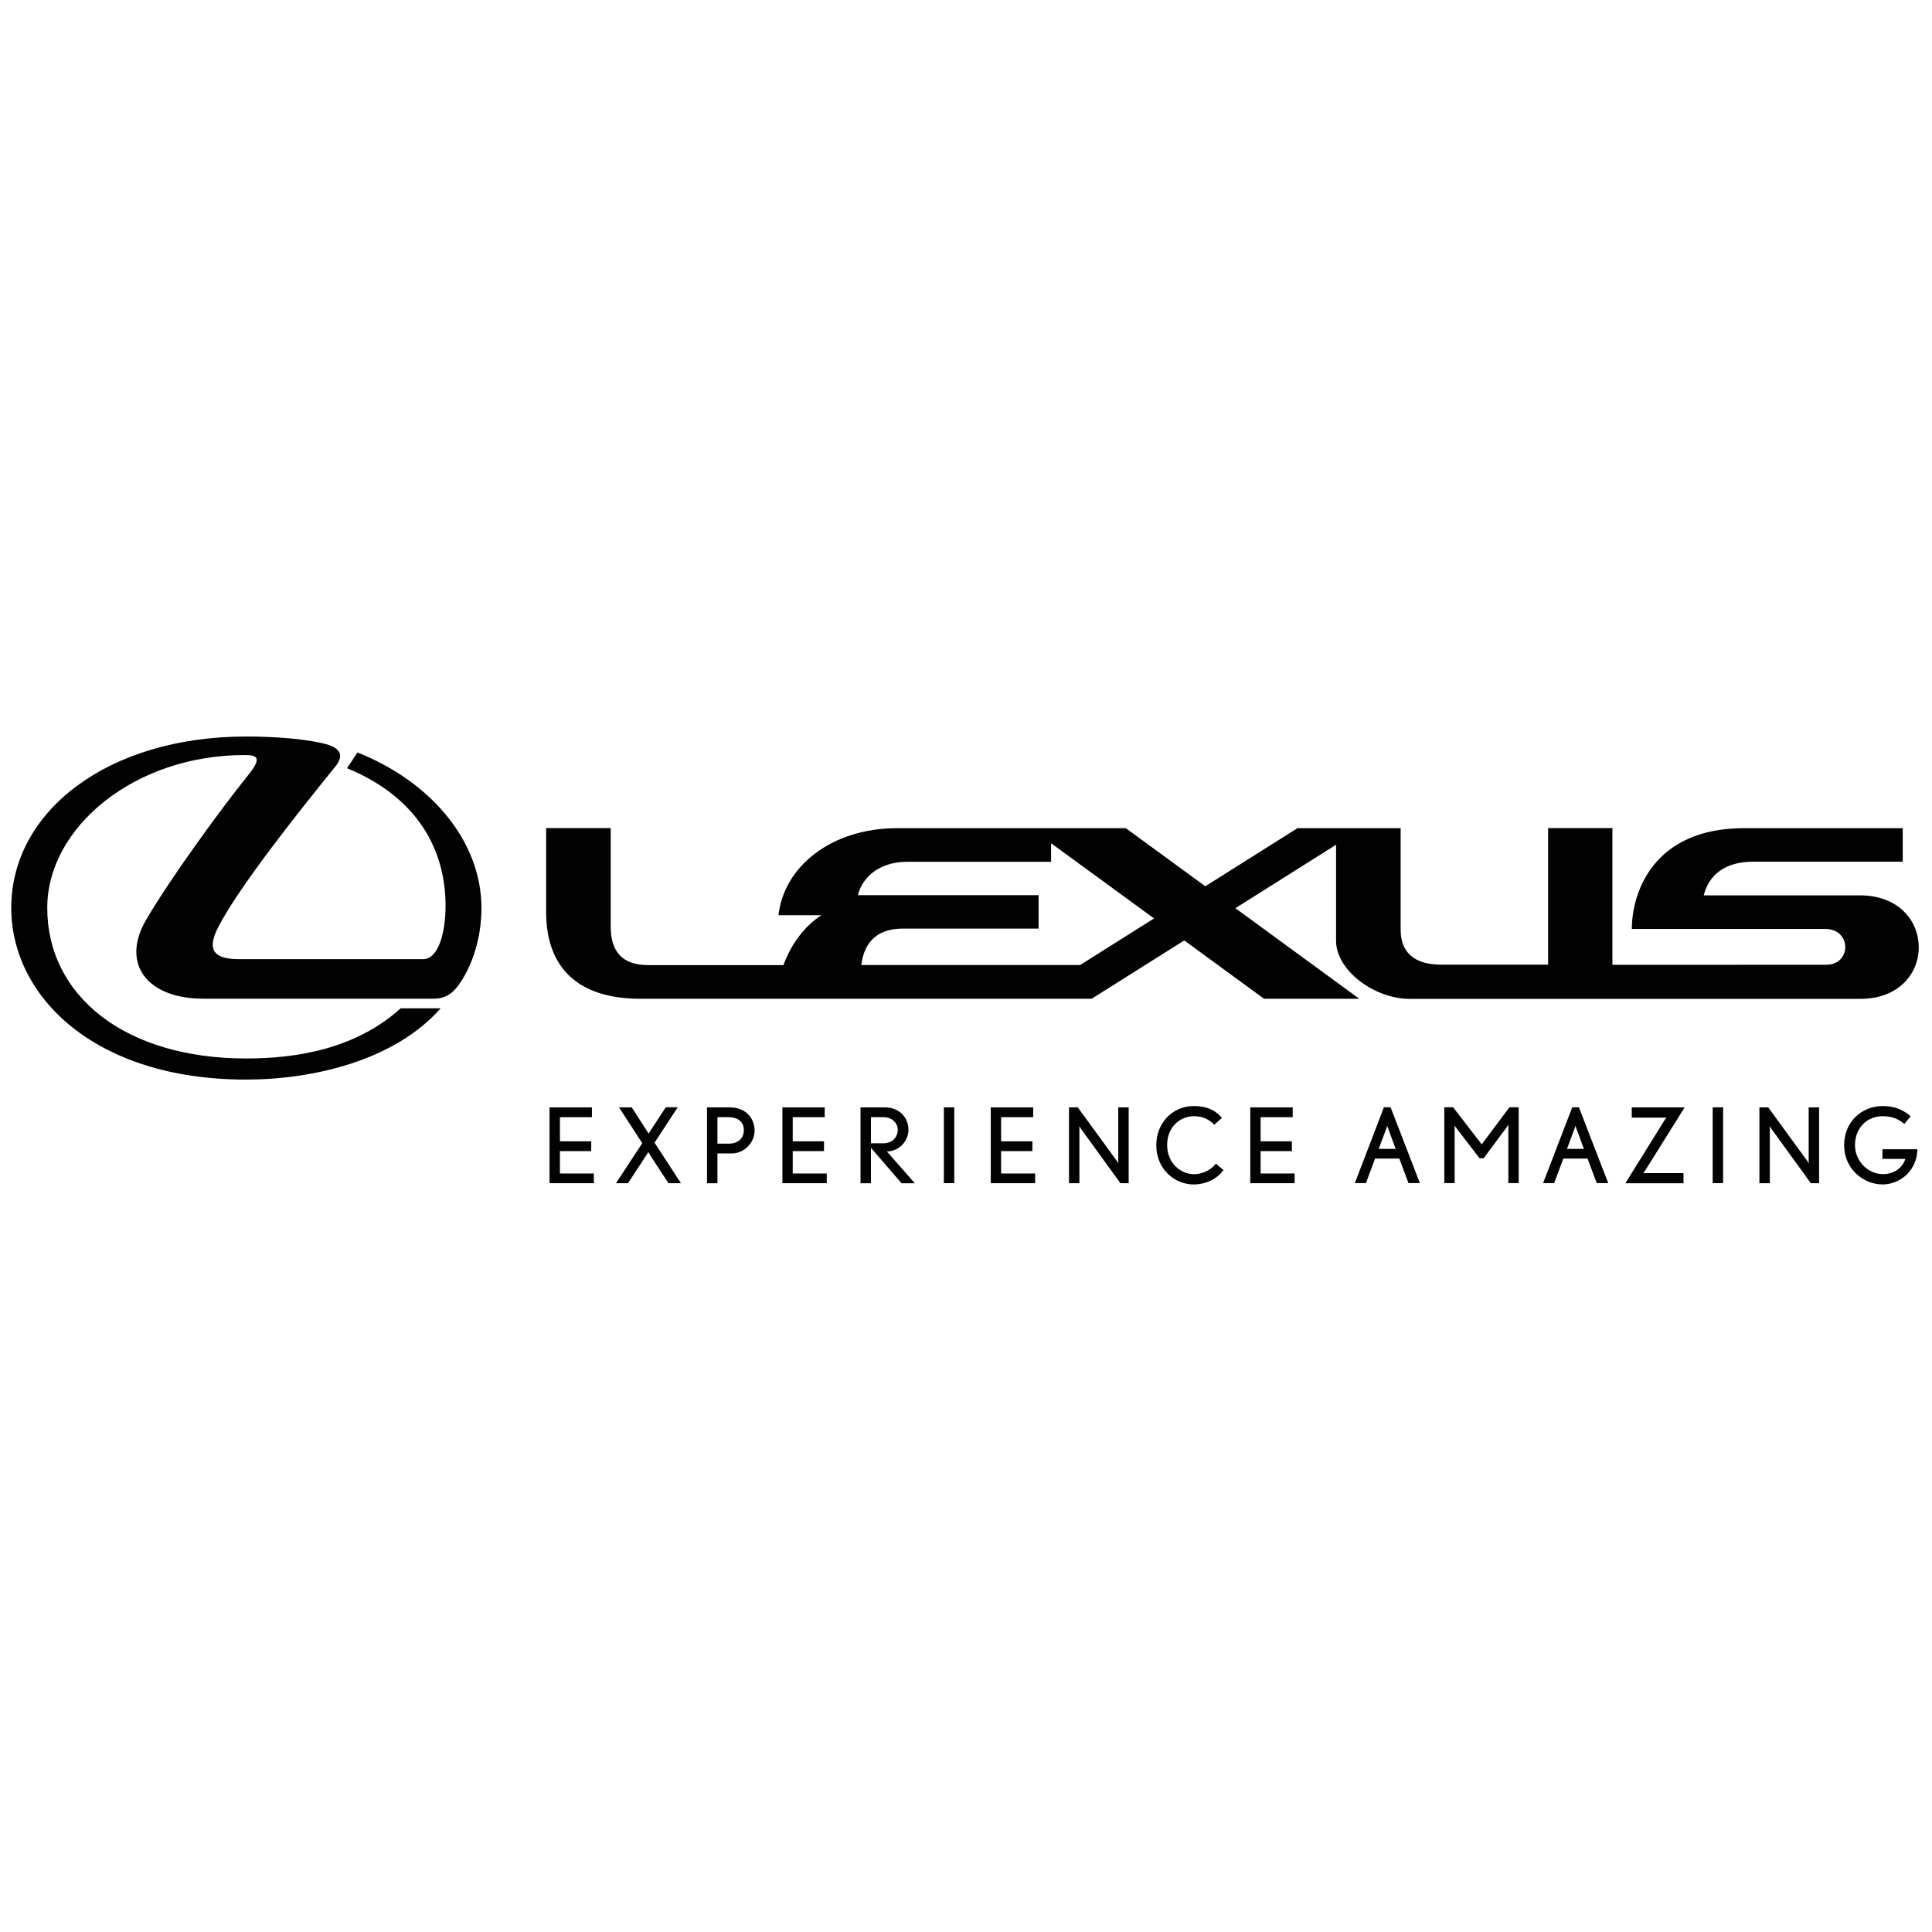 <?xml version="1.0" encoding="UTF-8" standalone="no" ?>
<!DOCTYPE svg PUBLIC "-//W3C//DTD SVG 1.1//EN" "http://www.w3.org/Graphics/SVG/1.1/DTD/svg11.dtd">
<svg xmlns="http://www.w3.org/2000/svg" xmlns:xlink="http://www.w3.org/1999/xlink" version="1.1" width="1080" height="1080" viewBox="0 0 1080 1080" xml:space="preserve">
<desc>Created with Fabric.js 5.2.4</desc>
<defs>
</defs>
<g transform="matrix(1 0 0 1 540 540)" id="03c92fb3-339d-492c-8112-d0df549e2497"  >
<rect style="stroke: none; stroke-width: 1; stroke-dasharray: none; stroke-linecap: butt; stroke-dashoffset: 0; stroke-linejoin: miter; stroke-miterlimit: 4; fill: rgb(255,255,255); fill-rule: nonzero; opacity: 1; visibility: hidden;" vector-effect="non-scaling-stroke"  x="-540" y="-540" rx="0" ry="0" width="1080" height="1080" />
</g>
<g transform="matrix(1 0 0 1 540 540)" id="97f89d8a-d501-4f60-be24-7433081fdcc9"  >
</g>
<g transform="matrix(4.98 0 0 4.98 540 540)"  >
<g style=""   >
		<g transform="matrix(1 0 0 1 -80.78 -6.5)" id="Warstwa_1" clip-path="url(#CLIPPATH_3)"  >
<clipPath id="CLIPPATH_3" >
	<rect transform="matrix(1 0 0 1 80.67 5.88)" id="SVGID_00000072976342887402822210000002497888552265253774_" x="-107.05" y="-25.14" rx="0" ry="0" width="214.1" height="50.28" />
</clipPath>
<path style="stroke: none; stroke-width: 1; stroke-dasharray: none; stroke-linecap: butt; stroke-dashoffset: 0; stroke-linejoin: miter; stroke-miterlimit: 4; fill: rgb(2,2,3); fill-rule: nonzero; opacity: 1;" vector-effect="non-scaling-stroke"  transform=" translate(-46.85, -38.64)" d="M 59.32 21.17 L 58.15 22.94 C 66.03 26.18 69.21 32.06 69.21 38.37 C 69.21 41.52 68.36 44.37 66.7 44.37 L 46.04 44.37 C 43.22 44.37 42.39 43.37 43.65 40.86 C 45.91 36.4 52.68 27.87 56.85 22.74 C 57.46 21.99 57.96 20.81 55.77 20.23 C 53.53 19.63 49.91 19.38 46.83 19.38 C 31.29 19.38 20.46 27.78 20.46 38.61 C 20.46 48.58 29.85 57.89 46.79 57.89 C 54.27 57.89 63.45 55.79 68.66 49.89 L 64.17 49.89 C 59.1 54.47 52.48 55.52 46.82 55.52 C 33.15 55.52 24.5 48.43 24.5 38.62 C 24.5 29.58 34.29 21.46 46.65 21.46 C 48.13 21.46 48.61 21.78 47.05 23.72 C 43.89 27.64 38.24 35.42 35.59 39.97 C 32.75 44.85 35.65 48.81 42.03 48.81 L 67.9 48.81 C 69.5 48.81 70.4 47.9 71.33 46.25 C 72.08 44.93 73.24 42.25 73.24 38.62 C 73.24 31.27 67.73 24.51 59.32 21.17" stroke-linecap="round" />
</g>
		<g transform="matrix(1 0 0 1 29.91 -5.9)" id="Warstwa_1" clip-path="url(#CLIPPATH_4)"  >
<clipPath id="CLIPPATH_4" >
	<rect transform="matrix(1 0 0 1 -30.02 5.28)" id="SVGID_00000072976342887402822210000002497888552265253774_" x="-107.05" y="-25.14" rx="0" ry="0" width="214.1" height="50.28" />
</clipPath>
<path style="stroke: none; stroke-width: 1; stroke-dasharray: none; stroke-linecap: butt; stroke-dashoffset: 0; stroke-linejoin: miter; stroke-miterlimit: 4; fill: rgb(2,2,3); fill-rule: nonzero; opacity: 1;" vector-effect="non-scaling-stroke"  transform=" translate(-157.54, -39.23)" d="M 227.97 37.2 L 210.44 37.2 C 211.01 34.96 212.75 33.42 216.01 33.42 L 232.78 33.42 L 232.78 29.66 L 214.95 29.66 C 204.79 29.66 202.37 36.88 202.37 40.97 L 224.08 40.97 C 227.06 40.97 227.06 44.99 224.18 44.99 C 221.21 44.99 200.19 45 200.19 45 L 200.19 29.65 L 192.97 29.65 L 192.97 44.98 L 180.98 44.98 C 177.77 44.98 176.42 43.44 176.42 41.06 C 176.42 38.19 176.42 29.66 176.42 29.66 L 164.84 29.66 L 154.49 36.18 L 145.57 29.66 L 119.9 29.66 C 112.47 29.66 107.19 34 106.58 39.43 L 111.4 39.43 C 109.45 40.68 107.97 42.75 107.14 45.03 L 91.95 45.03 C 89.09 45.03 87.75 43.54 87.75 40.74 L 87.75 29.65 L 80.5 29.65 L 80.5 39.07 C 80.5 45.05 83.77 48.81 91.12 48.81 L 141.73 48.81 L 152.13 42.26 L 161.09 48.81 L 171.78 48.81 L 157.87 38.64 L 169.17 31.52 L 169.17 42.3 C 169.17 45.64 173.49 48.82 177.43 48.82 L 228.01 48.82 C 236.8 48.81 236.75 37.2 227.97 37.2 M 140.44 45.02 L 115.88 45.02 C 116.13 42.97 117.2 40.93 120.55 40.93 L 135.78 40.93 L 135.78 37.18 L 115.5 37.18 C 115.85 35.63 117.43 33.43 121.08 33.43 L 137.18 33.43 L 137.18 31.35 L 148.74 39.79 L 140.44 45.02 z" stroke-linecap="round" />
</g>
		<g transform="matrix(1 0 0 1 -44.26 20.12)" id="Warstwa_1" clip-path="url(#CLIPPATH_5)"  >
<clipPath id="CLIPPATH_5" >
	<rect transform="matrix(1 0 0 1 44.15 -20.73)" id="SVGID_00000072976342887402822210000002497888552265253774_" x="-107.05" y="-25.14" rx="0" ry="0" width="214.1" height="50.28" />
</clipPath>
<polygon style="stroke: none; stroke-width: 1; stroke-dasharray: none; stroke-linecap: butt; stroke-dashoffset: 0; stroke-linejoin: miter; stroke-miterlimit: 4; fill: rgb(2,2,3); fill-rule: nonzero; opacity: 1;" vector-effect="non-scaling-stroke"  points="-2.49,4.26 -2.49,-4.25 2.27,-4.25 2.27,-3.15 -1.32,-3.15 -1.32,-0.44 2.19,-0.44 2.19,0.66 -1.32,0.66 -1.32,3.17 2.49,3.17 2.49,4.26 " />
</g>
		<g transform="matrix(1 0 0 1 -35.64 20.12)" id="Warstwa_1" clip-path="url(#CLIPPATH_6)"  >
<clipPath id="CLIPPATH_6" >
	<rect transform="matrix(1 0 0 1 35.52 -20.73)" id="SVGID_00000072976342887402822210000002497888552265253774_" x="-107.05" y="-25.14" rx="0" ry="0" width="214.1" height="50.28" />
</clipPath>
<path style="stroke: none; stroke-width: 1; stroke-dasharray: none; stroke-linecap: butt; stroke-dashoffset: 0; stroke-linejoin: miter; stroke-miterlimit: 4; fill: rgb(2,2,3); fill-rule: nonzero; opacity: 1;" vector-effect="non-scaling-stroke"  transform=" translate(-92, -65.25)" d="M 94.24 69.51 L 92.34 66.61 C 92.2 66.4 91.98 66.01 91.98 66.01 C 91.98 66.01 91.76 66.38 91.59 66.63 L 89.7 69.51 L 88.35 69.51 L 91.3 65.02 L 88.69 61 L 90.12 61 L 91.75 63.52 C 91.88 63.72 92.02 63.96 92.02 63.96 C 92.02 63.96 92.15 63.71 92.3 63.49 L 93.94 60.99 L 95.28 60.99 L 92.68 64.96 L 95.64 69.51 L 94.24 69.51 z" stroke-linecap="round" />
</g>
		<g transform="matrix(1 0 0 1 -26.4 20.13)" id="Warstwa_1" clip-path="url(#CLIPPATH_7)"  >
<clipPath id="CLIPPATH_7" >
	<rect transform="matrix(1 0 0 1 26.29 -20.74)" id="SVGID_00000072976342887402822210000002497888552265253774_" x="-107.05" y="-25.14" rx="0" ry="0" width="214.1" height="50.28" />
</clipPath>
<path style="stroke: none; stroke-width: 1; stroke-dasharray: none; stroke-linecap: butt; stroke-dashoffset: 0; stroke-linejoin: miter; stroke-miterlimit: 4; fill: rgb(2,2,3); fill-rule: nonzero; opacity: 1;" vector-effect="non-scaling-stroke"  transform=" translate(-101.23, -65.26)" d="M 101.34 66.17 L 99.73 66.17 L 99.73 69.52 L 98.56 69.52 L 98.56 61 L 101.11 61 C 102.84 61 103.9 62.14 103.9 63.62 C 103.9 64.98 102.71 66.17 101.34 66.17 M 100.94 62.1 L 99.73 62.1 L 99.73 65.07 L 101.01 65.07 C 101.99 65.07 102.69 64.52 102.69 63.55 C 102.69 62.62 102.03 62.1 100.94 62.1" stroke-linecap="round" />
</g>
		<g transform="matrix(1 0 0 1 -18.12 20.12)" id="Warstwa_1" clip-path="url(#CLIPPATH_8)"  >
<clipPath id="CLIPPATH_8" >
	<rect transform="matrix(1 0 0 1 18.01 -20.73)" id="SVGID_00000072976342887402822210000002497888552265253774_" x="-107.05" y="-25.14" rx="0" ry="0" width="214.1" height="50.28" />
</clipPath>
<polygon style="stroke: none; stroke-width: 1; stroke-dasharray: none; stroke-linecap: butt; stroke-dashoffset: 0; stroke-linejoin: miter; stroke-miterlimit: 4; fill: rgb(2,2,3); fill-rule: nonzero; opacity: 1;" vector-effect="non-scaling-stroke"  points="-2.49,4.26 -2.49,-4.25 2.26,-4.25 2.26,-3.15 -1.33,-3.15 -1.33,-0.44 2.18,-0.44 2.18,0.66 -1.33,0.66 -1.33,3.17 2.49,3.17 2.49,4.26 " />
</g>
		<g transform="matrix(1 0 0 1 -8.79 20.13)" id="Warstwa_1" clip-path="url(#CLIPPATH_9)"  >
<clipPath id="CLIPPATH_9" >
	<rect transform="matrix(1 0 0 1 8.68 -20.74)" id="SVGID_00000072976342887402822210000002497888552265253774_" x="-107.05" y="-25.14" rx="0" ry="0" width="214.1" height="50.28" />
</clipPath>
<path style="stroke: none; stroke-width: 1; stroke-dasharray: none; stroke-linecap: butt; stroke-dashoffset: 0; stroke-linejoin: miter; stroke-miterlimit: 4; fill: rgb(2,2,3); fill-rule: nonzero; opacity: 1;" vector-effect="non-scaling-stroke"  transform=" translate(-118.84, -65.26)" d="M 120.4 69.52 L 116.96 65.54 L 116.96 69.52 L 115.79 69.52 L 115.79 61 L 118.54 61 C 120.13 61 121.17 62.13 121.17 63.51 C 121.17 64.87 120.02 65.95 118.75 65.95 L 121.89 69.52 L 120.4 69.52 z M 118.34 62.1 L 116.96 62.1 L 116.96 65.03 L 118.31 65.03 C 119.36 65.03 119.97 64.38 119.97 63.47 C 119.97 62.88 119.45 62.1 118.34 62.1" stroke-linecap="round" />
</g>
		<g transform="matrix(1 0 0 1 -1.9 20.12)" id="Warstwa_1" clip-path="url(#CLIPPATH_10)"  >
<clipPath id="CLIPPATH_10" >
	<rect transform="matrix(1 0 0 1 1.78 -20.73)" id="SVGID_00000072976342887402822210000002497888552265253774_" x="-107.05" y="-25.14" rx="0" ry="0" width="214.1" height="50.28" />
</clipPath>
<rect style="stroke: none; stroke-width: 1; stroke-dasharray: none; stroke-linecap: butt; stroke-dashoffset: 0; stroke-linejoin: miter; stroke-miterlimit: 4; fill: rgb(2,2,3); fill-rule: nonzero; opacity: 1;" vector-effect="non-scaling-stroke"  x="-0.585" y="-4.255" rx="0" ry="0" width="1.17" height="8.51" />
</g>
		<g transform="matrix(1 0 0 1 5.27 20.12)" id="Warstwa_1" clip-path="url(#CLIPPATH_11)"  >
<clipPath id="CLIPPATH_11" >
	<rect transform="matrix(1 0 0 1 -5.38 -20.73)" id="SVGID_00000072976342887402822210000002497888552265253774_" x="-107.05" y="-25.14" rx="0" ry="0" width="214.1" height="50.28" />
</clipPath>
<polygon style="stroke: none; stroke-width: 1; stroke-dasharray: none; stroke-linecap: butt; stroke-dashoffset: 0; stroke-linejoin: miter; stroke-miterlimit: 4; fill: rgb(2,2,3); fill-rule: nonzero; opacity: 1;" vector-effect="non-scaling-stroke"  points="-2.49,4.26 -2.49,-4.25 2.27,-4.25 2.27,-3.15 -1.33,-3.15 -1.33,-0.44 2.18,-0.44 2.18,0.66 -1.33,0.66 -1.33,3.17 2.49,3.17 2.49,4.26 " />
</g>
		<g transform="matrix(1 0 0 1 14.91 20.12)" id="Warstwa_1" clip-path="url(#CLIPPATH_12)"  >
<clipPath id="CLIPPATH_12" >
	<rect transform="matrix(1 0 0 1 -15.02 -20.73)" id="SVGID_00000072976342887402822210000002497888552265253774_" x="-107.05" y="-25.14" rx="0" ry="0" width="214.1" height="50.28" />
</clipPath>
<path style="stroke: none; stroke-width: 1; stroke-dasharray: none; stroke-linecap: butt; stroke-dashoffset: 0; stroke-linejoin: miter; stroke-miterlimit: 4; fill: rgb(2,2,3); fill-rule: nonzero; opacity: 1;" vector-effect="non-scaling-stroke"  transform=" translate(-142.54, -65.25)" d="M 144.96 69.51 L 140.49 63.34 C 140.44 63.27 140.34 63.11 140.34 63.11 C 140.34 63.11 140.36 63.3 140.36 63.39 L 140.36 69.51 L 139.19 69.51 L 139.19 61 L 140.18 61 L 144.59 67.05 C 144.66 67.14 144.74 67.3 144.74 67.3 C 144.74 67.3 144.72 67.12 144.72 67.02 L 144.72 61 L 145.89 61 L 145.89 69.51 L 144.96 69.51 z" stroke-linecap="round" />
</g>
		<g transform="matrix(1 0 0 1 25.13 20.12)" id="Warstwa_1" clip-path="url(#CLIPPATH_13)"  >
<clipPath id="CLIPPATH_13" >
	<rect transform="matrix(1 0 0 1 -25.24 -20.73)" id="SVGID_00000072976342887402822210000002497888552265253774_" x="-107.05" y="-25.14" rx="0" ry="0" width="214.1" height="50.28" />
</clipPath>
<path style="stroke: none; stroke-width: 1; stroke-dasharray: none; stroke-linecap: butt; stroke-dashoffset: 0; stroke-linejoin: miter; stroke-miterlimit: 4; fill: rgb(2,2,3); fill-rule: nonzero; opacity: 1;" vector-effect="non-scaling-stroke"  transform=" translate(-152.76, -65.25)" d="M 153.16 69.65 C 151.08 69.65 148.99 67.96 148.99 65.25 C 148.99 62.79 150.76 60.85 153.21 60.85 C 154.75 60.85 155.67 61.37 156.36 62.18 L 155.5 62.95 C 154.92 62.34 154.17 61.99 153.24 61.99 C 151.58 61.99 150.21 63.27 150.21 65.22 C 150.21 67.41 151.89 68.5 153.2 68.5 C 154.02 68.5 154.97 68.17 155.69 67.32 L 156.53 68.04 C 155.86 68.97 154.65 69.65 153.16 69.65" stroke-linecap="round" />
</g>
		<g transform="matrix(1 0 0 1 34.4 20.12)" id="Warstwa_1" clip-path="url(#CLIPPATH_14)"  >
<clipPath id="CLIPPATH_14" >
	<rect transform="matrix(1 0 0 1 -34.51 -20.73)" id="SVGID_00000072976342887402822210000002497888552265253774_" x="-107.05" y="-25.14" rx="0" ry="0" width="214.1" height="50.28" />
</clipPath>
<polygon style="stroke: none; stroke-width: 1; stroke-dasharray: none; stroke-linecap: butt; stroke-dashoffset: 0; stroke-linejoin: miter; stroke-miterlimit: 4; fill: rgb(2,2,3); fill-rule: nonzero; opacity: 1;" vector-effect="non-scaling-stroke"  points="-2.49,4.26 -2.49,-4.25 2.27,-4.25 2.27,-3.15 -1.33,-3.15 -1.33,-0.44 2.18,-0.44 2.18,0.66 -1.33,0.66 -1.33,3.17 2.49,3.17 2.49,4.26 " />
</g>
		<g transform="matrix(1 0 0 1 47.3 20.12)" id="Warstwa_1" clip-path="url(#CLIPPATH_15)"  >
<clipPath id="CLIPPATH_15" >
	<rect transform="matrix(1 0 0 1 -47.41 -20.74)" id="SVGID_00000072976342887402822210000002497888552265253774_" x="-107.05" y="-25.14" rx="0" ry="0" width="214.1" height="50.28" />
</clipPath>
<path style="stroke: none; stroke-width: 1; stroke-dasharray: none; stroke-linecap: butt; stroke-dashoffset: 0; stroke-linejoin: miter; stroke-miterlimit: 4; fill: rgb(2,2,3); fill-rule: nonzero; opacity: 1;" vector-effect="non-scaling-stroke"  transform=" translate(-174.93, -65.26)" d="M 177.3 69.51 L 176.27 66.76 L 173.55 66.76 L 172.52 69.51 L 171.28 69.51 L 174.54 61 L 175.29 61 L 178.58 69.51 L 177.3 69.51 z M 174.98 63.29 C 174.94 63.2 174.91 63.06 174.91 63.06 C 174.91 63.06 174.87 63.2 174.85 63.28 L 173.96 65.67 L 175.86 65.67 L 174.98 63.29 z" stroke-linecap="round" />
</g>
		<g transform="matrix(1 0 0 1 57.87 20.12)" id="Warstwa_1" clip-path="url(#CLIPPATH_16)"  >
<clipPath id="CLIPPATH_16" >
	<rect transform="matrix(1 0 0 1 -57.99 -20.74)" id="SVGID_00000072976342887402822210000002497888552265253774_" x="-107.05" y="-25.14" rx="0" ry="0" width="214.1" height="50.28" />
</clipPath>
<path style="stroke: none; stroke-width: 1; stroke-dasharray: none; stroke-linecap: butt; stroke-dashoffset: 0; stroke-linejoin: miter; stroke-miterlimit: 4; fill: rgb(2,2,3); fill-rule: nonzero; opacity: 1;" vector-effect="non-scaling-stroke"  transform=" translate(-185.51, -65.26)" d="M 188.52 69.51 L 188.52 63.25 C 188.52 63.1 188.54 62.92 188.54 62.92 C 188.54 62.92 188.47 63.06 188.42 63.12 L 185.75 66.72 L 185.28 66.72 L 182.59 63.21 C 182.54 63.15 182.47 63.02 182.47 63.02 C 182.47 63.02 182.49 63.18 182.49 63.34 L 182.49 69.51 L 181.33 69.51 L 181.33 61 L 182.32 61 L 185.53 65.16 L 188.64 61 L 189.68 61 L 189.68 69.51 L 188.52 69.51 z" stroke-linecap="round" />
</g>
		<g transform="matrix(1 0 0 1 68.43 20.12)" id="Warstwa_1" clip-path="url(#CLIPPATH_17)"  >
<clipPath id="CLIPPATH_17" >
	<rect transform="matrix(1 0 0 1 -68.55 -20.74)" id="SVGID_00000072976342887402822210000002497888552265253774_" x="-107.05" y="-25.14" rx="0" ry="0" width="214.1" height="50.28" />
</clipPath>
<path style="stroke: none; stroke-width: 1; stroke-dasharray: none; stroke-linecap: butt; stroke-dashoffset: 0; stroke-linejoin: miter; stroke-miterlimit: 4; fill: rgb(2,2,3); fill-rule: nonzero; opacity: 1;" vector-effect="non-scaling-stroke"  transform=" translate(-196.06, -65.26)" d="M 198.43 69.51 L 197.4 66.76 L 194.68 66.76 L 193.65 69.51 L 192.41 69.51 L 195.68 61 L 196.43 61 L 199.72 69.51 L 198.43 69.51 z M 196.11 63.29 C 196.07 63.2 196.04 63.06 196.04 63.06 C 196.04 63.06 196 63.2 195.98 63.28 L 195.09 65.67 L 196.99 65.67 L 196.11 63.29 z" stroke-linecap="round" />
</g>
		<g transform="matrix(1 0 0 1 77.34 20.13)" id="Warstwa_1" clip-path="url(#CLIPPATH_18)"  >
<clipPath id="CLIPPATH_18" >
	<rect transform="matrix(1 0 0 1 -77.45 -20.74)" id="SVGID_00000072976342887402822210000002497888552265253774_" x="-107.05" y="-25.14" rx="0" ry="0" width="214.1" height="50.28" />
</clipPath>
<path style="stroke: none; stroke-width: 1; stroke-dasharray: none; stroke-linecap: butt; stroke-dashoffset: 0; stroke-linejoin: miter; stroke-miterlimit: 4; fill: rgb(2,2,3); fill-rule: nonzero; opacity: 1;" vector-effect="non-scaling-stroke"  transform=" translate(-204.97, -65.26)" d="M 203.79 68.21 C 203.73 68.3 203.65 68.39 203.65 68.39 C 203.65 68.39 203.79 68.38 203.9 68.38 L 208.17 68.38 L 208.17 69.52 L 201.64 69.52 L 206.09 62.36 C 206.16 62.25 206.25 62.14 206.25 62.14 C 206.25 62.14 206.12 62.15 206 62.15 L 202.36 62.15 L 202.36 61 L 208.3 61 L 203.79 68.21 z" stroke-linecap="round" />
</g>
		<g transform="matrix(1 0 0 1 84.4 20.12)" id="Warstwa_1" clip-path="url(#CLIPPATH_19)"  >
<clipPath id="CLIPPATH_19" >
	<rect transform="matrix(1 0 0 1 -84.52 -20.73)" id="SVGID_00000072976342887402822210000002497888552265253774_" x="-107.05" y="-25.14" rx="0" ry="0" width="214.1" height="50.28" />
</clipPath>
<rect style="stroke: none; stroke-width: 1; stroke-dasharray: none; stroke-linecap: butt; stroke-dashoffset: 0; stroke-linejoin: miter; stroke-miterlimit: 4; fill: rgb(2,2,3); fill-rule: nonzero; opacity: 1;" vector-effect="non-scaling-stroke"  x="-0.585" y="-4.255" rx="0" ry="0" width="1.17" height="8.51" />
</g>
		<g transform="matrix(1 0 0 1 92.41 20.12)" id="Warstwa_1" clip-path="url(#CLIPPATH_20)"  >
<clipPath id="CLIPPATH_20" >
	<rect transform="matrix(1 0 0 1 -92.52 -20.73)" id="SVGID_00000072976342887402822210000002497888552265253774_" x="-107.05" y="-25.14" rx="0" ry="0" width="214.1" height="50.28" />
</clipPath>
<path style="stroke: none; stroke-width: 1; stroke-dasharray: none; stroke-linecap: butt; stroke-dashoffset: 0; stroke-linejoin: miter; stroke-miterlimit: 4; fill: rgb(2,2,3); fill-rule: nonzero; opacity: 1;" vector-effect="non-scaling-stroke"  transform=" translate(-220.04, -65.25)" d="M 222.46 69.51 L 217.99 63.34 C 217.94 63.27 217.84 63.11 217.84 63.11 C 217.84 63.11 217.86 63.3 217.86 63.39 L 217.86 69.51 L 216.69 69.51 L 216.69 61 L 217.68 61 L 222.09 67.05 C 222.16 67.14 222.24 67.3 222.24 67.3 C 222.24 67.3 222.22 67.12 222.22 67.02 L 222.22 61 L 223.39 61 L 223.39 69.51 L 222.46 69.51 z" stroke-linecap="round" />
</g>
		<g transform="matrix(1 0 0 1 102.68 20.12)" id="Warstwa_1" clip-path="url(#CLIPPATH_21)"  >
<clipPath id="CLIPPATH_21" >
	<rect transform="matrix(1 0 0 1 -102.79 -20.73)" id="SVGID_00000072976342887402822210000002497888552265253774_" x="-107.05" y="-25.14" rx="0" ry="0" width="214.1" height="50.28" />
</clipPath>
<path style="stroke: none; stroke-width: 1; stroke-dasharray: none; stroke-linecap: butt; stroke-dashoffset: 0; stroke-linejoin: miter; stroke-miterlimit: 4; fill: rgb(2,2,3); fill-rule: nonzero; opacity: 1;" vector-effect="non-scaling-stroke"  transform=" translate(-230.31, -65.25)" d="M 230.51 69.65 C 228.35 69.65 226.2 67.89 226.2 65.25 C 226.2 62.61 228.18 60.85 230.53 60.85 C 231.91 60.85 232.85 61.29 233.67 62 L 232.96 62.86 C 232.22 62.25 231.5 61.99 230.51 61.99 C 228.8 61.99 227.42 63.28 227.42 65.25 C 227.42 66.98 228.83 68.49 230.56 68.49 C 231.78 68.49 232.76 67.8 233.07 66.78 L 230.5 66.78 L 230.5 65.7 L 234.42 65.7 C 234.4 68.01 232.56 69.65 230.51 69.65" stroke-linecap="round" />
</g>
</g>
</g>
</svg>